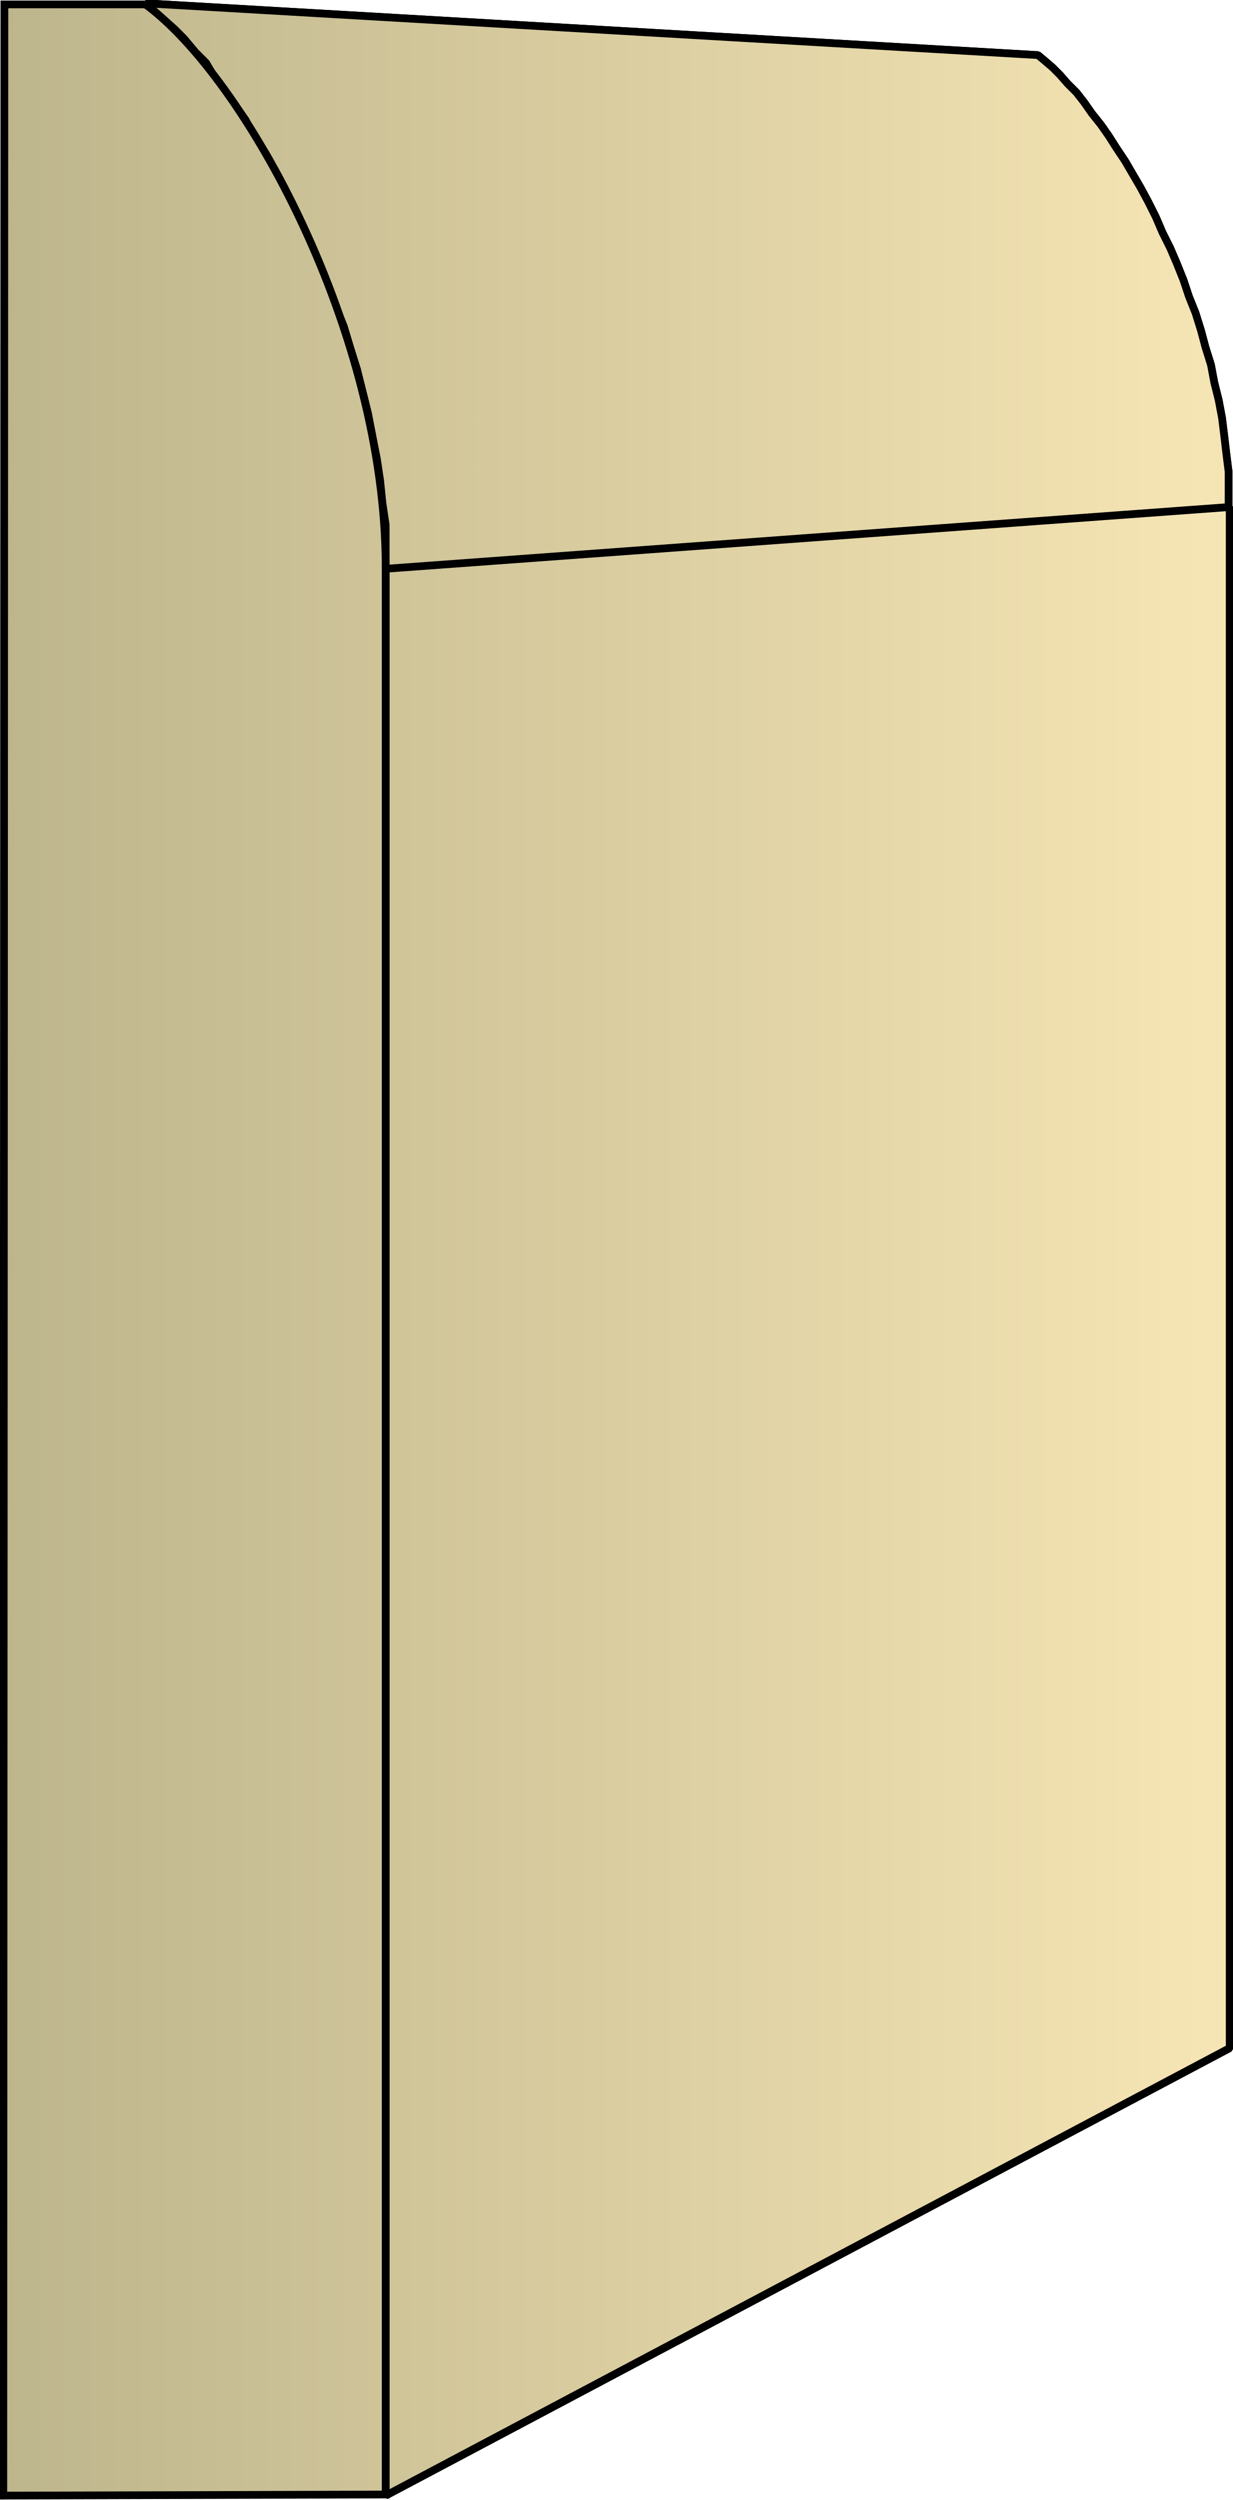 <svg xmlns="http://www.w3.org/2000/svg" xml:space="preserve" style="shape-rendering:geometricPrecision;text-rendering:geometricPrecision;image-rendering:optimizeQuality;fill-rule:evenodd;clip-rule:evenodd" viewBox="0 0 1.119 2.268"><defs><linearGradient id="id0" x1=".003" x2="1.116" y1="1.134" y2="1.134" gradientUnits="userSpaceOnUse"><stop offset="0" style="stop-color:#bdb58c"/><stop offset="1" style="stop-color:#f7e6b5"/></linearGradient><style>.str0{stroke:#000;stroke-width:.007;stroke-linecap:square;stroke-linejoin:bevel}.fil0{fill:url(#id0)}</style></defs><g id="Layer_x0020_1"><g id="_282441040"><path id="_282428392" d="m.132.003.81.047.006.005.007.006.007.007.007.008.008.008.007.009.007.01.008.01.007.01.007.011.008.012.007.012.007.012.007.013.007.014.006.014.007.014.006.014.006.015.005.015.006.015L1.09.3l.004.015.005.016.003.016.004.016.003.016.002.016.002.017.002.016V.46L.35.516v-.04L.347.456.345.436.342.416.338.396.334.375.329.355.324.335.318.316.312.296.305.279.298.259.29.241.283.223.275.205.267.188.258.17.25.155.241.139.23.124.223.109.213.095.204.082.194.069.187.057l-.01-.01-.01-.012L.158.026.15.019.14.01z" class="fil0 str0"/><path id="_282445864" d="M.35.516 1.116.46v1.398l-.766.406z" class="fil0 str0"/><path d="m.132.003.81.047.006.005.007.006.007.007.007.008.008.008.007.009.007.01.008.01.007.01.007.011.008.012.007.012.007.012.007.013.007.014.006.014.007.014.006.014.006.015.005.015.006.015L1.09.3l.004.015.005.016.003.016.004.016.003.016.002.016.002.017.002.016V.46L.35.516v-.04L.347.456.345.436.342.416.338.396.334.375.329.355.324.335.318.316.312.296.305.279.298.259.29.241.283.223.275.205.267.188.258.17.25.155.241.139.23.124.223.109.213.095.204.082.194.069.187.057l-.01-.01-.01-.012L.158.026.15.019.14.01zM.35.516 1.116.46v1.398l-.766.406z" class="fil0 str0"/></g><path d="M.003 2.264.004.004h.128C.222.07.35.301.35.515v1.748z" class="fil0" style="stroke:#000;stroke-width:.007;stroke-linecap:square"/></g></svg>